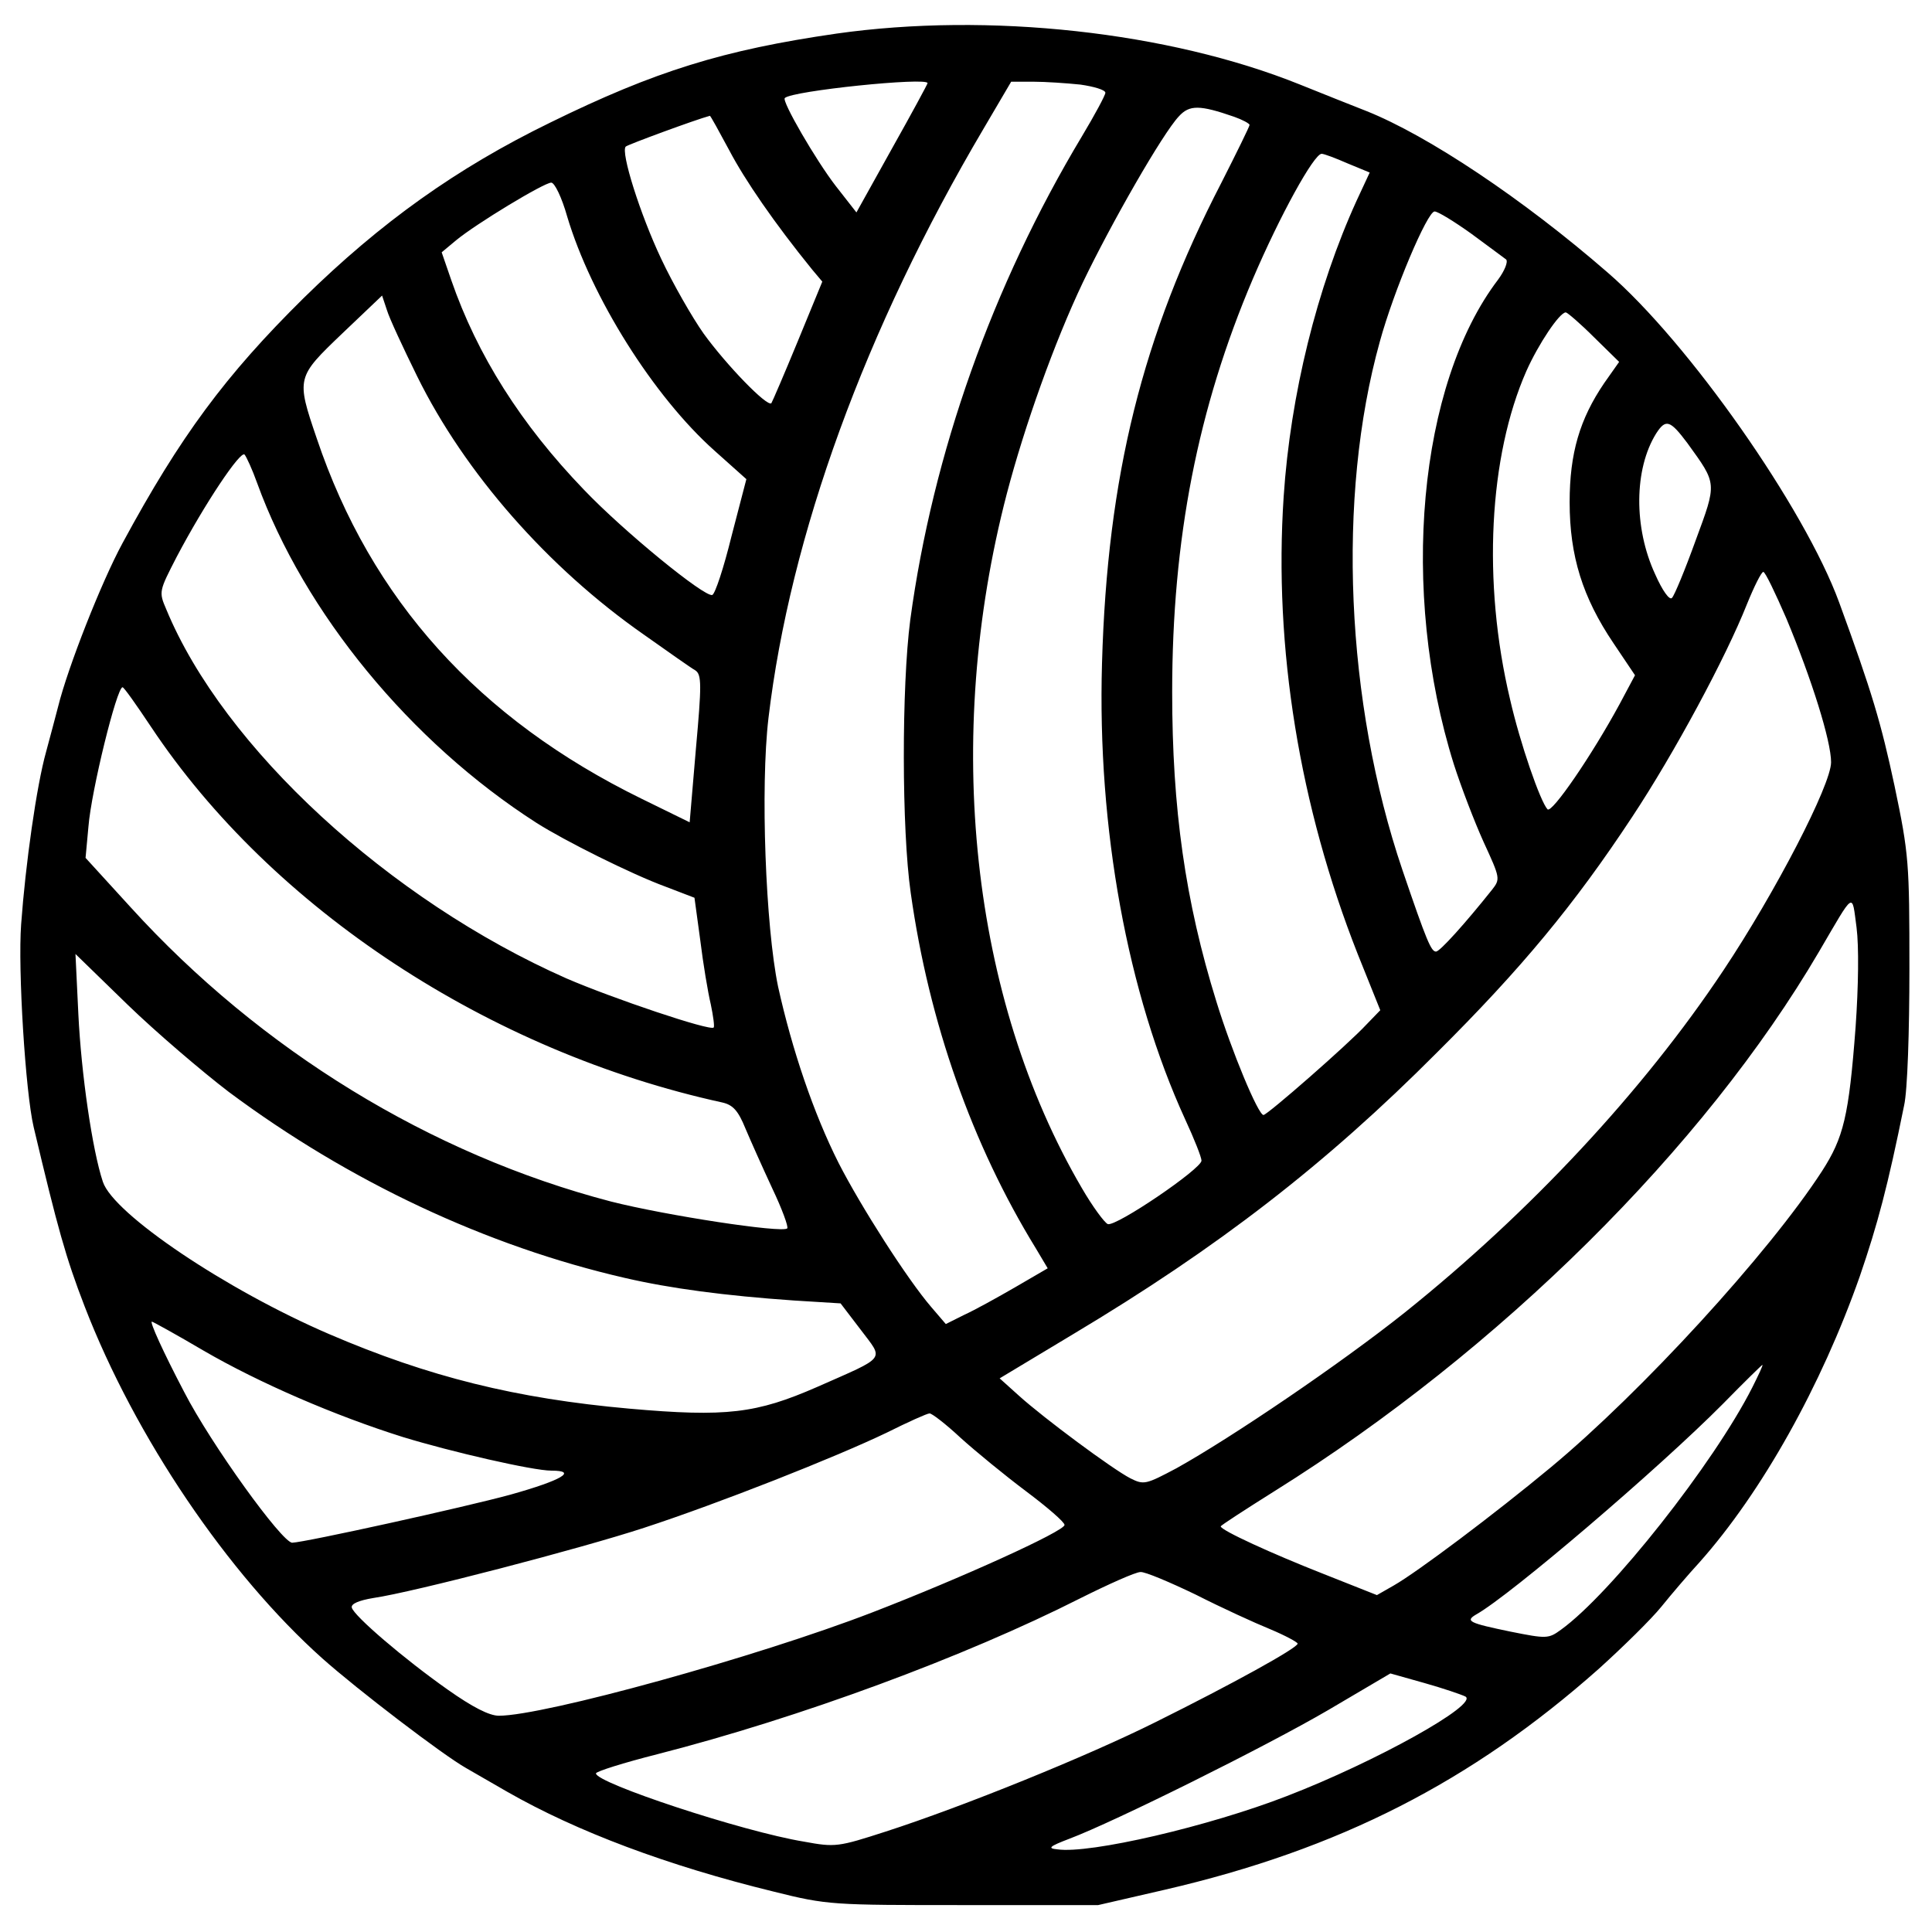 <?xml version="1.0" standalone="no"?>
<!DOCTYPE svg PUBLIC "-//W3C//DTD SVG 20010904//EN"
 "http://www.w3.org/TR/2001/REC-SVG-20010904/DTD/svg10.dtd">
<svg version="1.0" xmlns="http://www.w3.org/2000/svg"
 width="402pt" height="402pt" viewBox="0 0 402 402"
 preserveAspectRatio="xMidYMid meet">
<g transform="translate(0,402) scale(0.1,-0.1)"
fill="#000000" stroke="none">
<path d="M1740 3950 c-235 -34 -377 -78 -595 -185 -195 -95 -353 -208 -513
-365 -163 -161 -257 -288 -377 -510 -44 -81 -114 -259 -134 -340 -5 -19 -16
-61 -25 -94 -20 -71 -43 -235 -52 -359 -7 -94 9 -350 26 -422 50 -211 67 -272
106 -373 105 -272 298 -557 495 -733 73 -65 251 -201 299 -228 14 -8 52 -30
85 -49 145 -83 334 -154 555 -208 112 -28 122 -28 395 -28 l280 0 139 32 c363
84 638 225 902 459 51 46 110 104 131 130 21 26 56 67 79 92 130 146 254 368
334 596 37 108 58 187 92 355 7 31 11 154 11 285 0 220 -1 237 -31 380 -28
131 -47 195 -115 381 -72 197 -314 542 -482 687 -176 153 -374 285 -502 336
-26 10 -88 35 -138 55 -273 110 -648 151 -965 106z m190 -103 c0 -2 -33 -63
-74 -136 l-74 -133 -43 55 c-41 53 -113 177 -106 183 14 15 297 44 297 31z
m318 -3 c28 -4 52 -11 52 -17 0 -5 -22 -46 -49 -91 -186 -310 -310 -659 -357
-1006 -18 -138 -18 -436 1 -568 38 -270 128 -524 260 -739 l25 -42 -67 -39
c-38 -22 -85 -48 -107 -58 l-38 -19 -30 35 c-50 58 -147 210 -193 300 -52 103
-97 236 -126 367 -26 125 -37 415 -20 559 45 379 201 809 448 1227 l57 97 46
0 c25 0 69 -3 98 -6z m320 -67 c17 -6 32 -14 32 -17 0 -3 -27 -58 -59 -121
-164 -317 -237 -610 -248 -999 -10 -344 53 -687 173 -949 19 -41 34 -79 34
-86 0 -17 -178 -138 -195 -132 -7 3 -32 37 -54 75 -231 395 -289 935 -156
1445 37 141 99 315 158 439 59 123 166 310 200 346 22 24 43 24 115 -1z
m-1051 -69 c33 -63 95 -153 173 -249 l21 -25 -51 -124 c-28 -68 -53 -126 -55
-129 -9 -8 -94 80 -141 145 -24 34 -64 104 -88 155 -44 93 -85 223 -74 234 4
4 145 56 175 64 1 1 19 -32 40 -71z m1287 -28 l46 -19 -27 -58 c-83 -182 -138
-405 -152 -616 -21 -315 33 -645 154 -952 l47 -117 -29 -30 c-38 -41 -206
-188 -214 -188 -11 0 -66 132 -98 236 -65 209 -92 402 -92 644 0 318 53 590
168 860 56 131 127 260 143 260 5 0 29 -9 54 -20z m-1624 -110 c50 -168 180
-375 307 -488 l66 -59 -31 -119 c-16 -65 -34 -120 -40 -122 -16 -5 -184 132
-267 219 -131 136 -222 280 -276 436 l-20 58 30 25 c41 34 183 120 198 120 7
0 22 -31 33 -70z m1881 -36 c35 -26 68 -50 73 -54 4 -5 -3 -23 -17 -42 -166
-218 -205 -648 -92 -1008 15 -47 43 -120 62 -162 35 -76 35 -77 17 -100 -55
-69 -108 -128 -116 -128 -10 0 -19 20 -70 170 -118 348 -137 776 -47 1099 29
106 99 271 114 271 7 0 41 -21 76 -46z m-2193 -297 c99 -201 272 -398 471
-537 51 -36 99 -70 108 -75 13 -9 13 -30 1 -163 l-13 -153 -100 49 c-339 166
-563 414 -676 750 -43 126 -42 127 53 218 l83 79 10 -30 c5 -17 34 -79 63
-138z m2449 81 l52 -51 -31 -44 c-51 -75 -72 -146 -72 -248 0 -112 27 -198 91
-293 l45 -67 -32 -60 c-58 -107 -141 -228 -150 -219 -15 16 -57 137 -78 229
-58 244 -44 506 34 683 25 56 69 122 82 122 3 0 30 -23 59 -52z m194 -220 c62
-86 62 -81 17 -203 -22 -61 -44 -114 -49 -119 -5 -6 -20 15 -35 49 -45 97 -44
219 2 293 20 31 29 28 65 -20z m-2976 -83 c98 -270 319 -539 581 -707 58 -37
198 -107 269 -133 l60 -23 12 -88 c6 -49 16 -109 22 -134 5 -24 8 -46 6 -48
-7 -8 -211 61 -306 102 -369 163 -714 480 -833 768 -16 37 -15 38 22 110 58
110 133 222 141 212 4 -5 16 -31 26 -59z m3182 -282 c53 -127 93 -255 93 -299
0 -47 -116 -271 -224 -433 -167 -251 -402 -503 -663 -712 -133 -106 -360 -260
-475 -324 -64 -34 -68 -35 -96 -21 -37 19 -180 125 -232 172 l-40 36 153 92
c301 180 525 353 757 586 176 175 286 308 406 490 88 133 195 332 239 443 15
37 30 67 34 67 4 0 25 -44 48 -97z m-3403 -225 c252 -379 704 -676 1189 -782
22 -5 33 -17 48 -54 11 -26 36 -82 56 -125 20 -42 34 -80 31 -83 -11 -10 -253
27 -367 56 -375 98 -729 315 -999 612 l-94 103 6 65 c6 75 59 290 71 290 3 0
29 -37 59 -82z m3547 -625 c-14 -186 -25 -230 -70 -300 -111 -171 -375 -459
-564 -616 -118 -98 -278 -218 -327 -246 l-35 -20 -111 44 c-107 42 -214 91
-214 99 0 2 51 35 113 74 467 292 893 714 1132 1122 75 128 68 124 78 50 5
-39 4 -122 -2 -207z m-3385 -135 c251 -187 537 -321 824 -387 95 -22 208 -37
352 -47 l97 -6 42 -55 c48 -64 56 -54 -91 -119 -126 -55 -188 -63 -391 -45
-235 21 -417 66 -624 155 -214 92 -449 250 -471 317 -22 66 -45 225 -51 349
l-6 125 109 -106 c60 -58 155 -139 210 -181z m-53 -538 c117 -68 275 -136 415
-180 101 -31 271 -70 309 -70 56 0 22 -20 -85 -50 -95 -26 -426 -99 -454 -100
-21 0 -169 205 -225 314 -44 84 -72 146 -67 146 2 0 51 -27 107 -60z m3223
-77 c-80 -158 -294 -429 -398 -504 -26 -19 -30 -19 -105 -4 -87 18 -95 22 -71
36 71 40 379 303 513 438 44 45 81 81 82 81 2 0 -8 -21 -21 -47z m-1647 -105
c31 -28 92 -78 136 -111 44 -33 80 -64 80 -70 0 -13 -216 -111 -400 -182 -241
-93 -683 -215 -777 -215 -20 0 -55 18 -106 54 -91 64 -196 154 -200 171 -2 8
15 15 45 20 83 12 432 103 563 146 156 51 399 147 505 198 44 22 84 40 89 40
4 1 34 -22 65 -51z m489 -326 c53 -27 123 -59 155 -72 31 -13 57 -27 57 -30 0
-9 -136 -84 -295 -163 -142 -71 -401 -176 -562 -228 -99 -32 -105 -33 -170
-21 -128 21 -433 122 -433 142 0 4 57 22 128 40 297 76 640 203 879 324 60 30
116 55 126 55 9 1 61 -21 115 -47z m561 -212 c29 -16 -187 -136 -371 -207
-162 -63 -411 -121 -478 -111 -21 2 -17 6 25 22 93 35 409 192 539 268 l129
76 71 -20 c39 -11 77 -24 85 -28z"/>
</g>
</svg>
